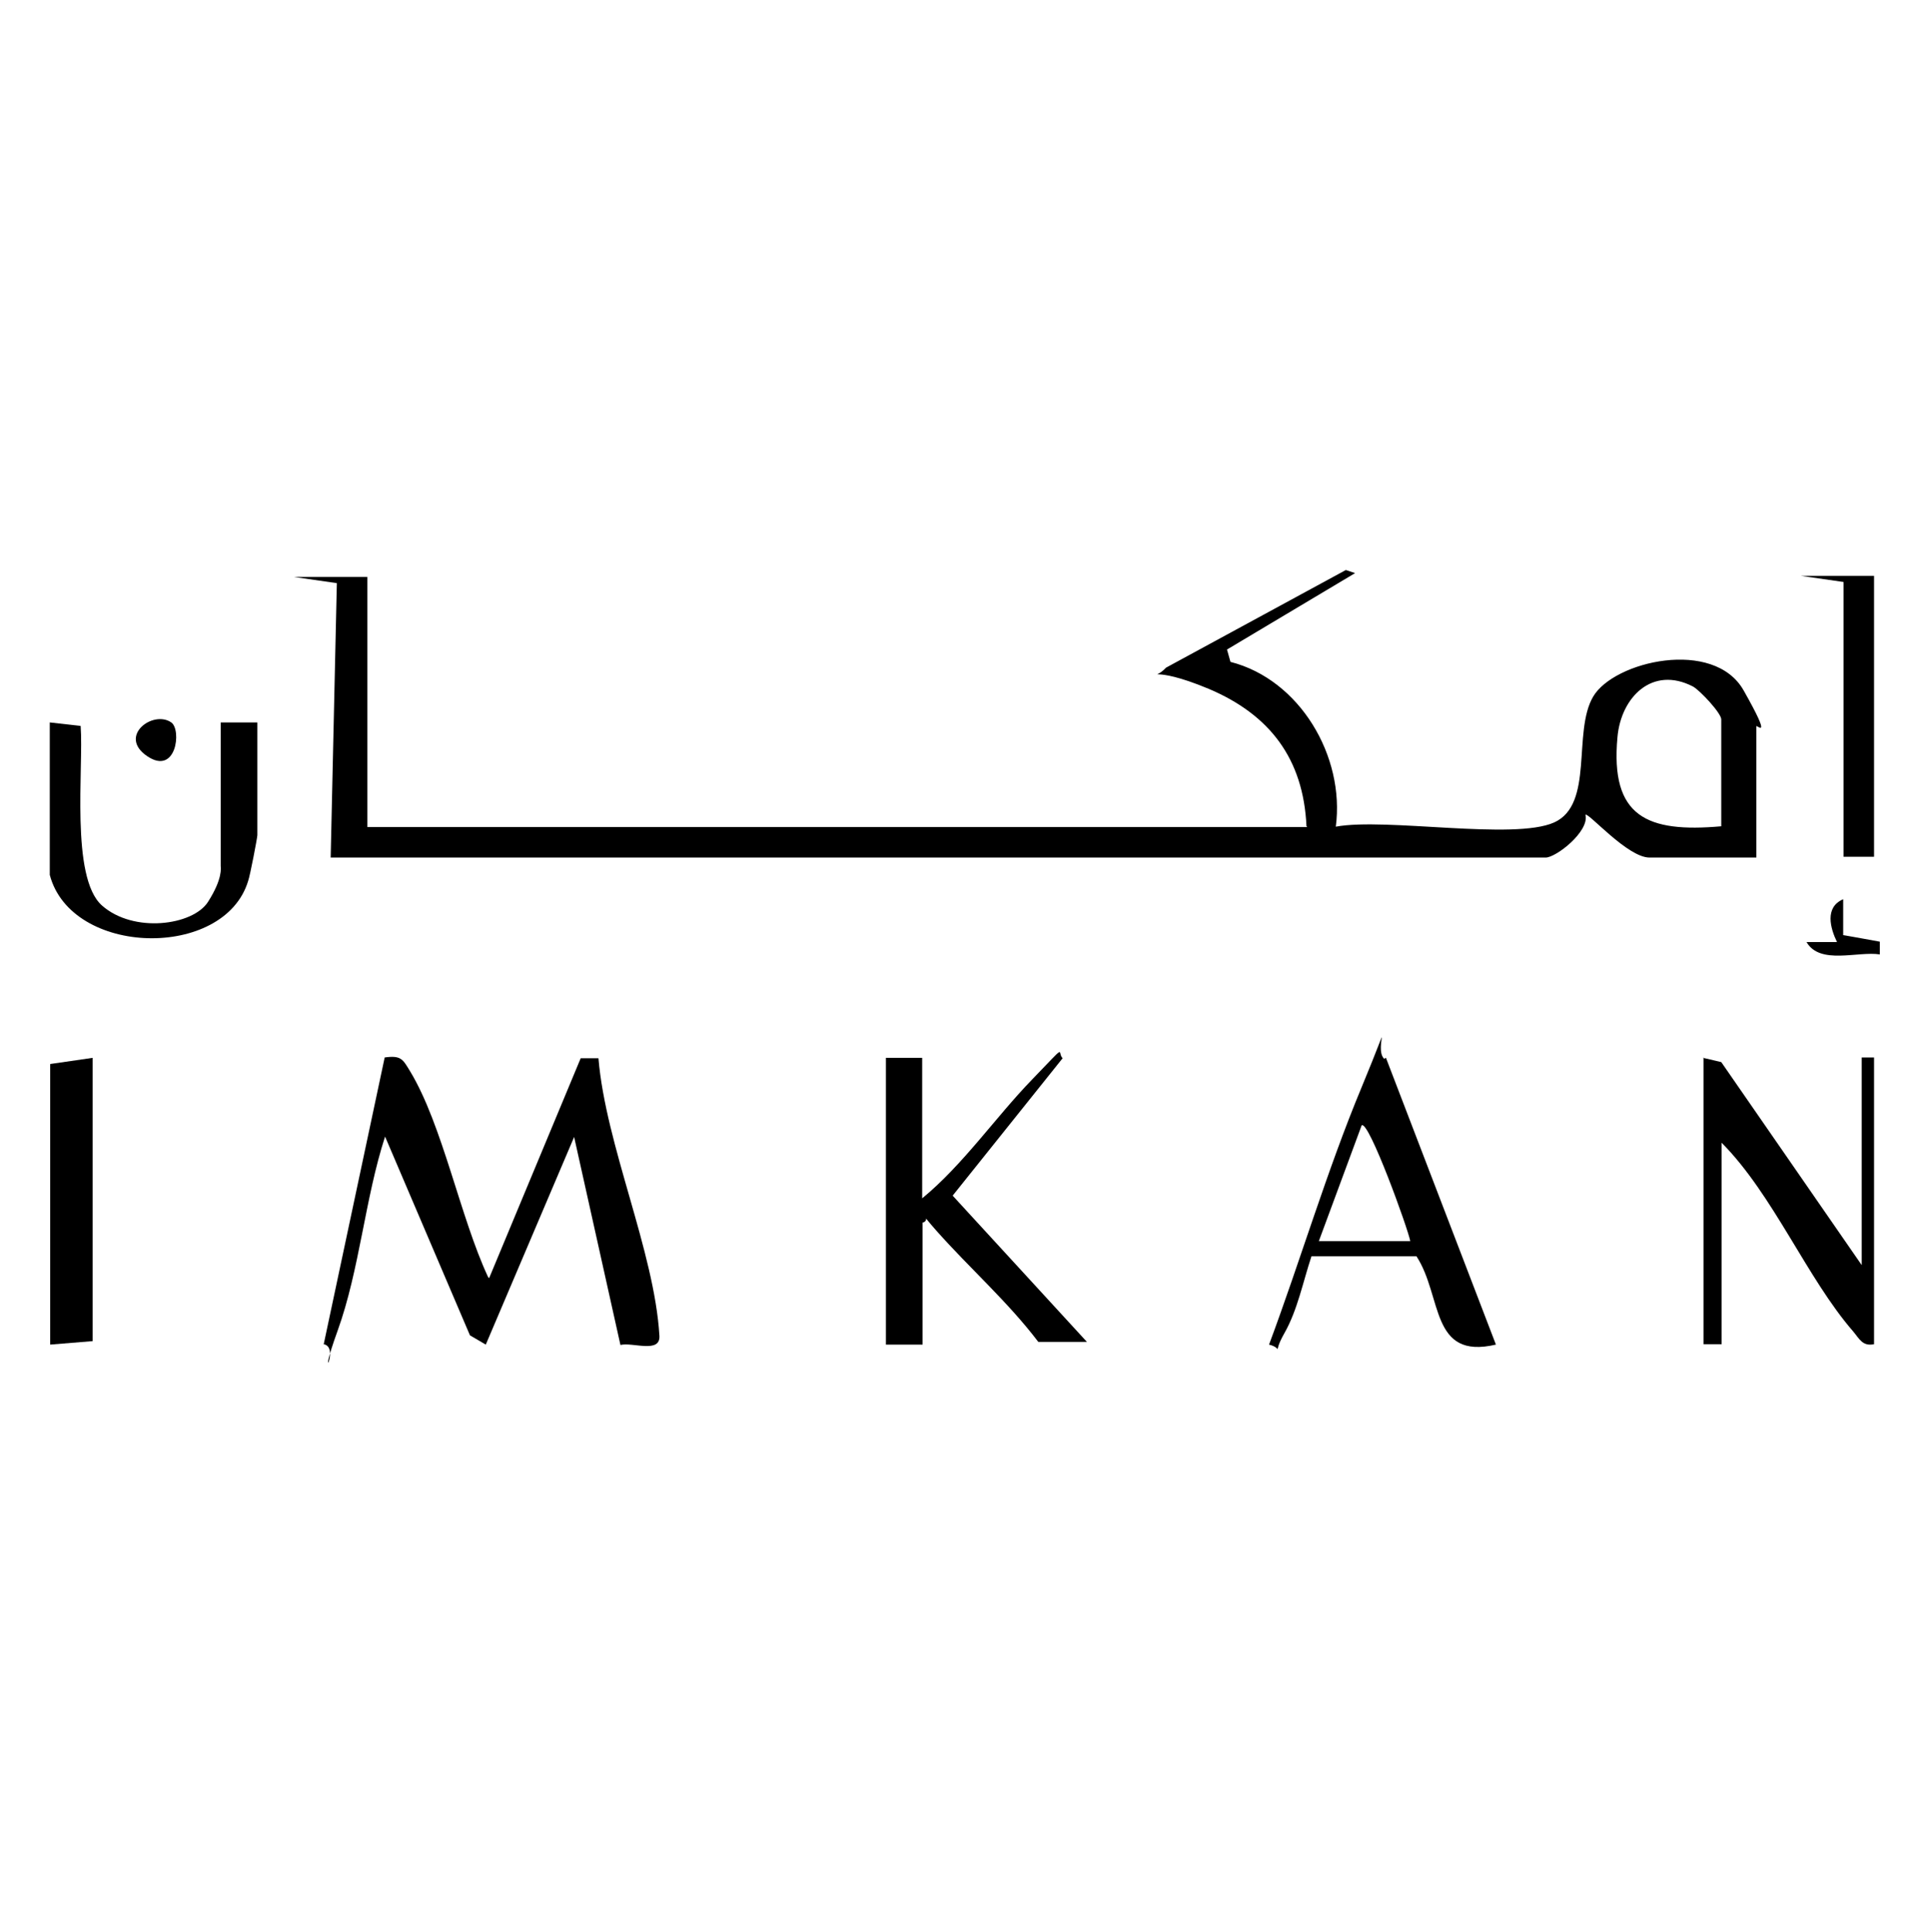 <?xml version="1.0" encoding="UTF-8"?>
<svg id="Layer_1" xmlns="http://www.w3.org/2000/svg" version="1.1" viewBox="0 0 500.2 500.6">
  <!-- Generator: Adobe Illustrator 29.4.0, SVG Export Plug-In . SVG Version: 2.1.0 Build 152)  -->
  <path d="M13,187.2l7.9.9c.8,10.8-2.7,39.2,5.5,46.5s23.6,5.2,27.5-.9,3.3-8.9,3.3-9.3v-37.2h9.5v29.2c0,.6-1.9,10.6-2.4,11.9-6.2,20.4-45.8,19.6-51.4-1.6v-39.5Z"/>
  <polygon points="13 275.7 24 274.1 24 347.5 13 348.4 13 275.7"/>
  <path d="M487.2,247.3c-5.7-.9-15.5,2.8-19-3.2h7.9c-1.7-3.5-3.3-9,1.6-11.1v9.3c.2,0,9.5,1.7,9.5,1.7v3.2Z"/>
  <path d="M338.6,214.1c-.8-17.5-9.5-28.9-25.3-35.6-15.8-6.6-14.7-1.6-11.1-5.5l46.6-25.3,2.4.8-33.2,19.8.9,3.2c18,4.6,29.7,24.5,27.3,42.7,13-2.4,46.2,3.6,56.6-1.1s4.7-23.4,10.1-32.6,31.3-15.2,39-1.6,3.3,8.7,3.3,9.3v34h-27.7c-5.7,0-15.8-11.7-16.6-11.1,1.1,4.3-7.6,11.1-10.3,11.1H85.7l1.6-71.1-11.1-1.6h19v64.8h243.5v-.2ZM446.1,214.1v-27.7c0-1.6-5.4-7.4-7.3-8.5-10.6-5.5-18.7,2.8-19.6,13.1-1.9,20.7,7.7,24.8,26.9,23.1Z"/>
  <path d="M126.8,331.1l23.7-56.9h4.6c1.9,22.6,14.5,50,15.8,71.9.3,4.7-7,1.6-10.1,2.4l-12-53.9-22.9,53.8-4.1-2.4-22-51.5c-5.2,16-6.6,34.5-12.3,50.3-5.7,15.8.8,4.3-3.6,3.5l15.8-74.3c4.3-.6,4.7.5,6.6,3.6,8.4,13.9,13,37.9,20.2,53.3l.3.3h0Z"/>
  <path d="M239,274.1v36.4c10.6-8.7,19-21,28.5-30.8,9.5-9.8,6.3-7.1,7.9-5.5l-28.5,35.6,34.8,37.9h-12.6c-7.9-10.4-17.7-19-26.4-28.8-8.7-9.8,0-3-3.6-2.1v31.6h-9.5v-74.3h9.5Z"/>
  <path d="M441.4,274.1l4.7,1.1,36.4,52.6v-53.8h3.2v74.3c-3,.6-3.8-1.4-5.4-3.3-12-13.8-20.7-35.4-34.1-48.9v52.2h-4.7v-74.3Z"/>
  <path d="M359.2,274.1l28.5,74.3c-17.1,4-13.8-12.5-20.6-22.9h-27.2c-2.2,6.6-3.6,13.9-7,19.9s0,4-4,3c8.2-22,15-45.1,24-66.7,9-21.7,3-10.1,5.8-7.4h.3v-.2ZM365.5,321.6c-.5-3-10.8-31.5-12.6-30l-11.1,30h23.7Z"/>
  <polygon points="485.7 149.2 485.7 222 477.8 222 477.8 150.8 466.7 149.2 485.7 149.2"/>
  <path d="M44.4,187.2c2.7,1.9,1.3,13.9-6.3,8.7s1.6-12,6.3-8.7Z"/>
</svg>